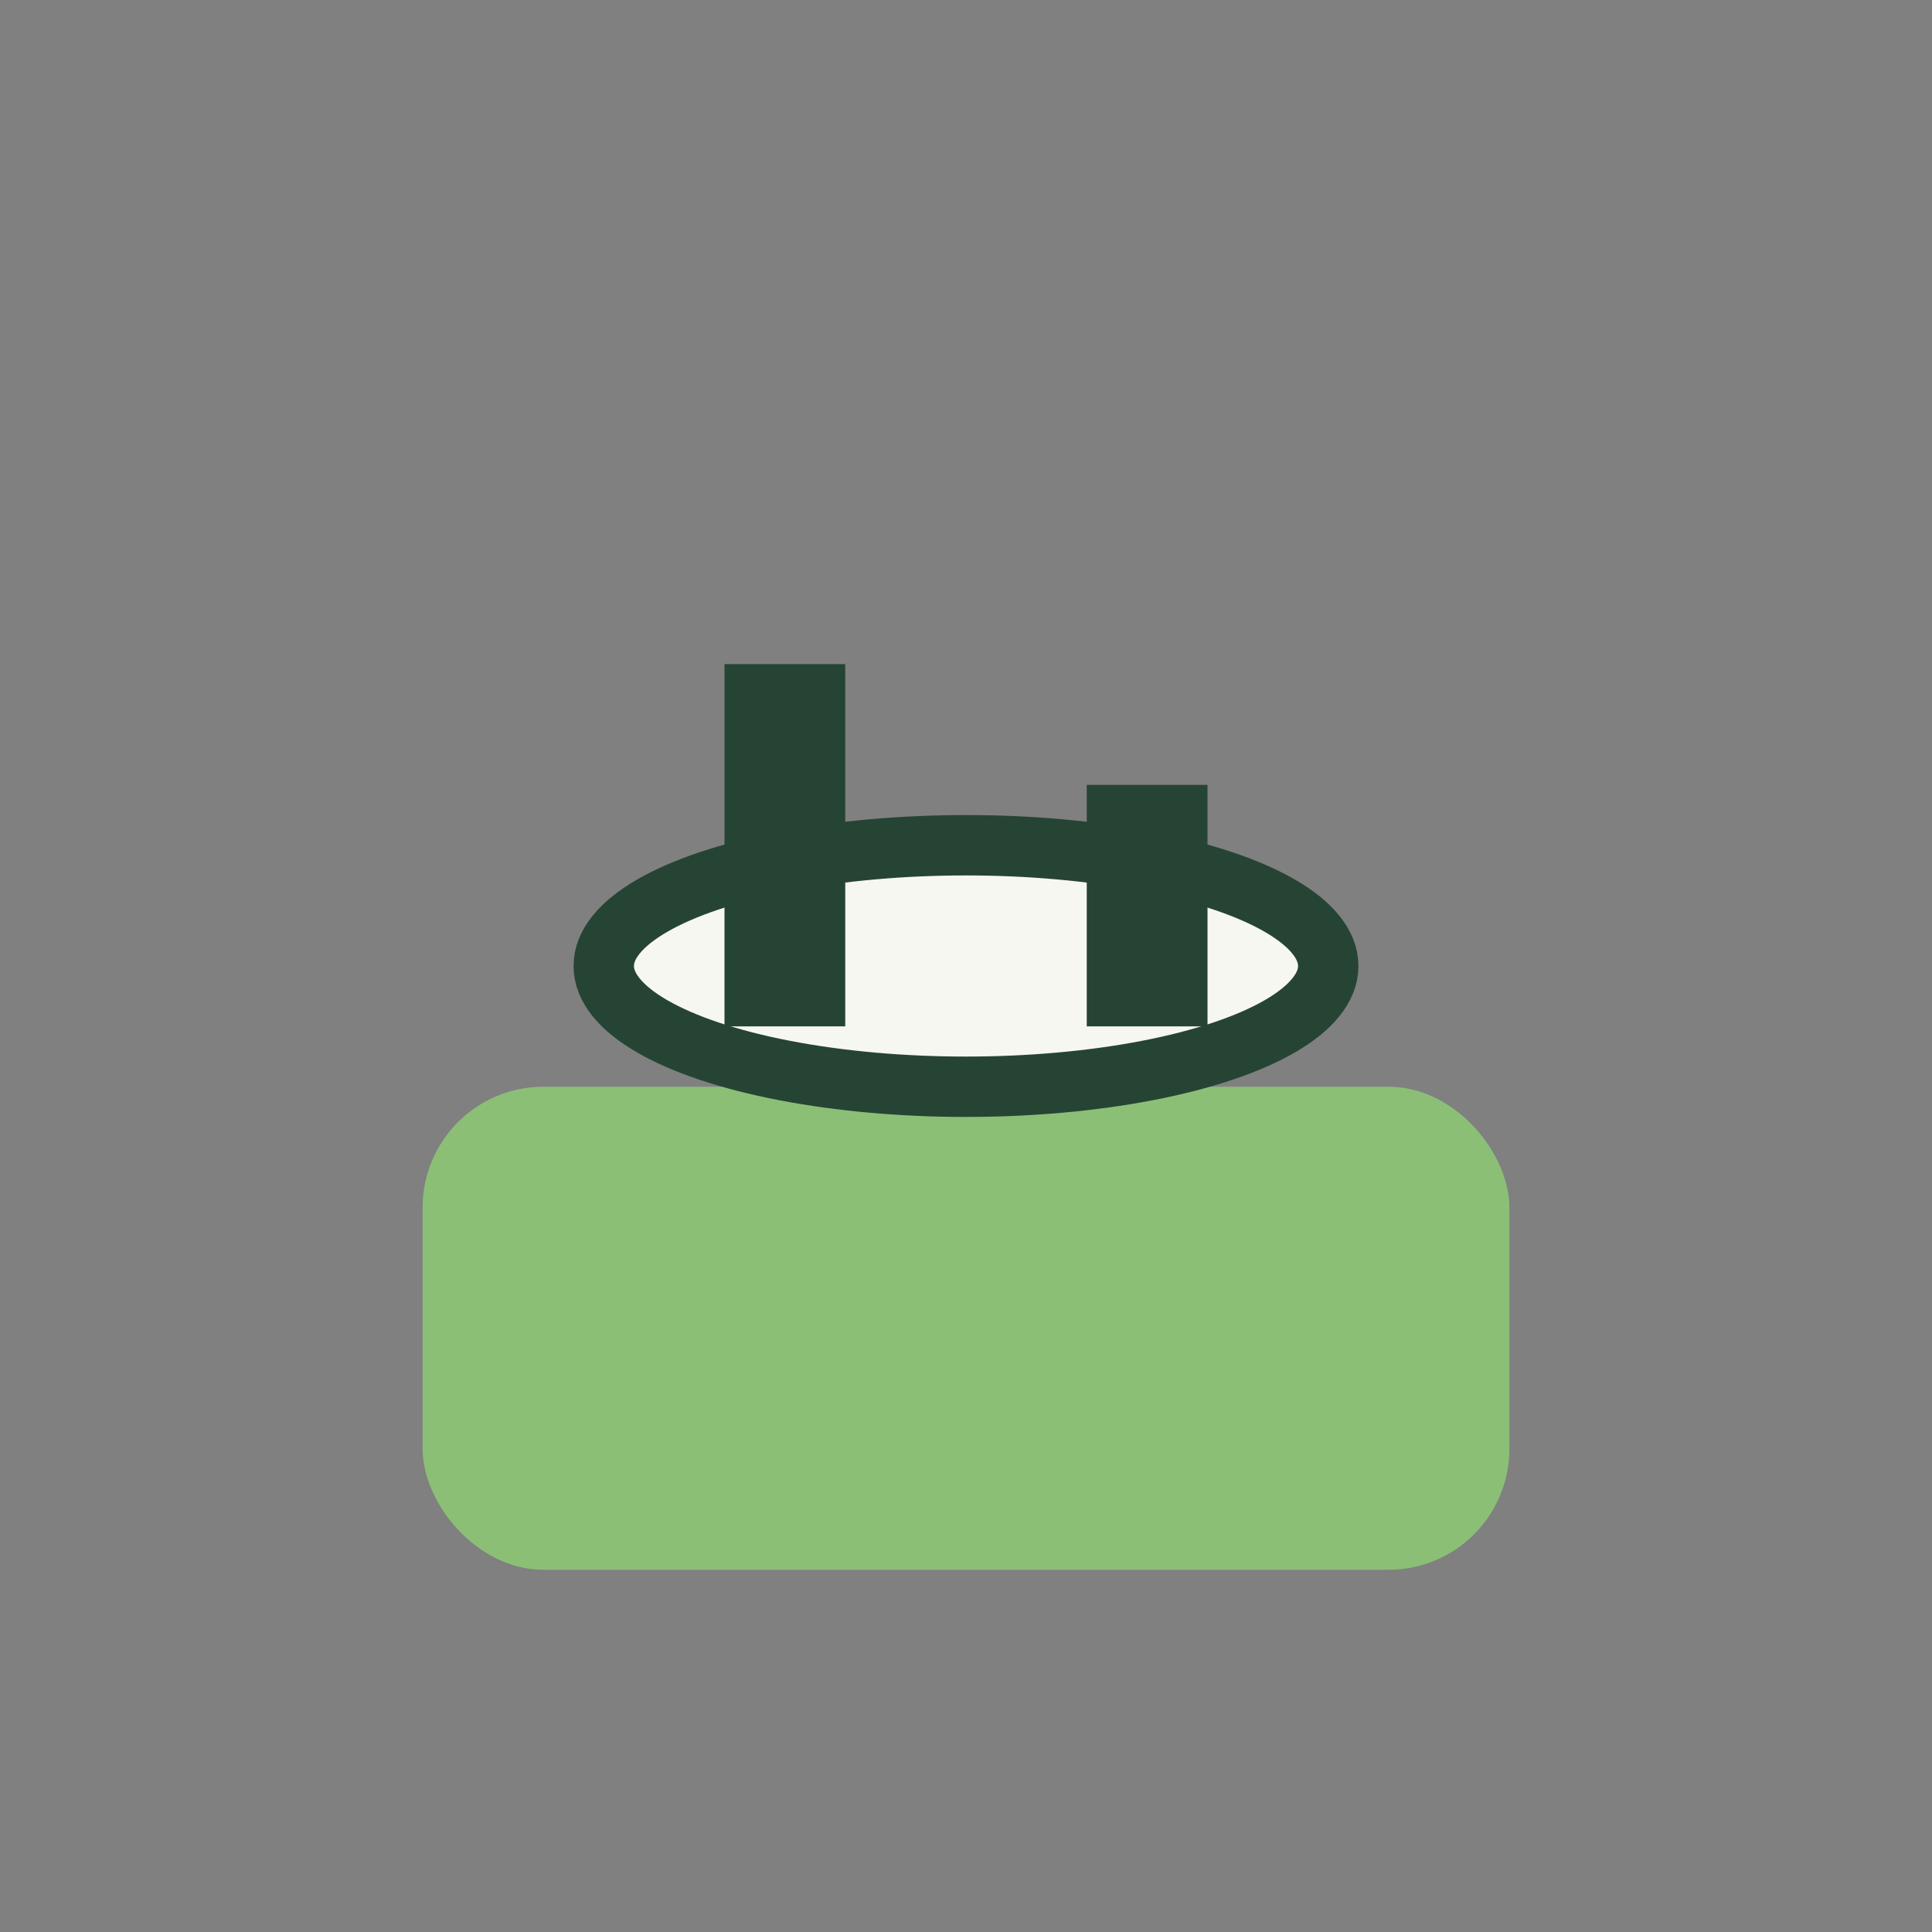 <?xml version="1.0" encoding="UTF-8"?>
<svg xmlns="http://www.w3.org/2000/svg" width="32" height="32" viewBox="0 0 32 32"><rect x="0" y="0" width="32" height="32" fill="#808080" stroke="none"/><rect x="7" y="18" width="18" height="8" rx="2" fill="#8BBF76"/><ellipse cx="16" cy="16" rx="6" ry="2" fill="#F7F7F1" stroke="#264434"/><rect x="12" y="11" width="2" height="6" fill="#264434"/><rect x="18" y="13" width="2" height="4" fill="#264434"/></svg>